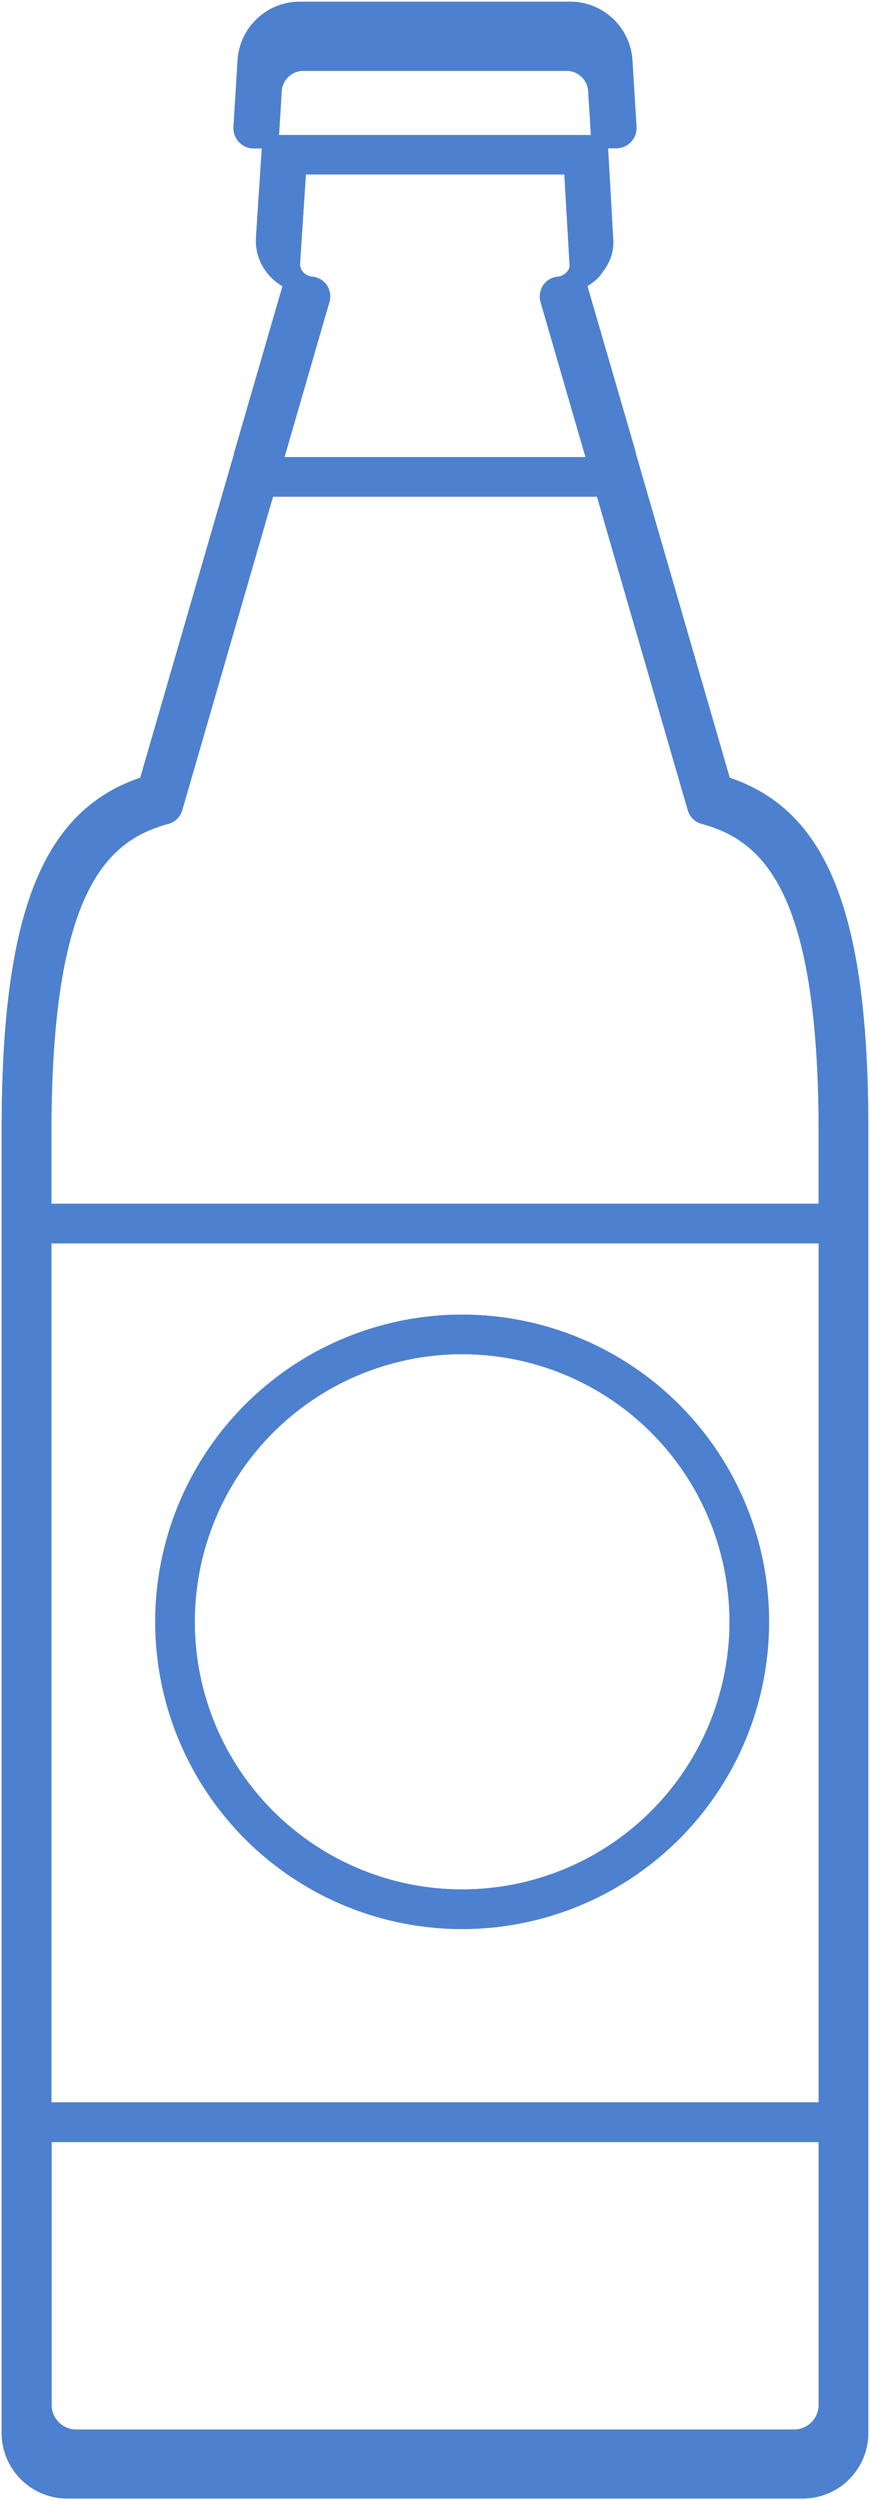 <svg xmlns="http://www.w3.org/2000/svg" xmlns:xlink="http://www.w3.org/1999/xlink" width="27.865" height="80" viewBox="0 0 27.865 80">
  <defs>
    <clipPath id="clip-path">
      <rect id="Rectangle_9247" data-name="Rectangle 9247" width="27.865" height="80" fill="#4d80ce"/>
    </clipPath>
  </defs>
  <g id="viniculas" clip-path="url(#clip-path)">
    <path id="Path_35108" data-name="Path 35108" d="M23.819,25.332,20.811,14.955v-.029L19.261,9.6a1.754,1.754,0,0,0,.361-.283h0a1.7,1.7,0,0,0,.123-.165,1.6,1.6,0,0,0,.31-.626,1.509,1.509,0,0,0,.03-.46l-.162-2.876h.263a.65.65,0,0,0,.648-.688l-.129-2.083A2,2,0,0,0,18.746.5H10.011A2,2,0,0,0,8.053,2.433L7.925,4.508a.65.65,0,0,0,.648.688h.259L8.644,8.073a1.661,1.661,0,0,0,.49,1.252,1.762,1.762,0,0,0,.361.28L7.948,14.929v.023L4.939,25.332C1.792,26.4.5,29.7.5,36.593v41.7a2.1,2.1,0,0,0,2.087,2.1H26.171a2.1,2.1,0,0,0,2.087-2.1v-41.7c0-6.89-1.292-10.2-4.439-11.26M9.467,3.414a.7.7,0,0,1,.647-.7h8.528a.7.7,0,0,1,.647.7l.084,1.354H9.384ZM18.522,6.03l.168,2.894c.017.189-.192.361-.383.376a.621.621,0,0,0-.559.517c0,.005,0,.009-.005.014a.632.632,0,0,0,.017.276l.07.243,1.37,4.724H9.559l1.4-4.833L11,10.108a.632.632,0,0,0,.017-.276c0-.006-.005-.011-.007-.017a.632.632,0,0,0-.09-.239.639.639,0,0,0-.2-.188.632.632,0,0,0-.265-.09.421.421,0,0,1-.4-.392l.189-2.878ZM5.842,26.807a.632.632,0,0,0,.441-.435L9.191,16.34H19.568l2.908,10.031a.632.632,0,0,0,.441.435c1.945.531,3.75,2.1,3.75,9.877v2.28H2.094v-2.28c0-7.78,1.8-9.345,3.746-9.878M26.668,67.718H2.094V40.231H26.668ZM25.9,78.186H2.866A.788.788,0,0,1,2.1,77.4V68.987H26.668V77.4a.789.789,0,0,1-.771.786" transform="translate(-0.447 -0.446)" fill="#4d80ce"/>
    <path id="Path_35109" data-name="Path 35109" d="M23.819,25.332,20.811,14.955v-.029L19.261,9.6a1.754,1.754,0,0,0,.361-.283h0a1.7,1.7,0,0,0,.123-.165,1.6,1.6,0,0,0,.31-.626,1.509,1.509,0,0,0,.03-.46l-.162-2.876h.263a.65.65,0,0,0,.648-.688l-.129-2.083A2,2,0,0,0,18.746.5H10.011A2,2,0,0,0,8.053,2.433L7.925,4.508a.65.65,0,0,0,.648.688h.259L8.644,8.073a1.661,1.661,0,0,0,.49,1.252,1.762,1.762,0,0,0,.361.28L7.948,14.929v.023L4.939,25.332C1.792,26.4.5,29.7.5,36.593v41.7a2.1,2.1,0,0,0,2.087,2.1H26.171a2.1,2.1,0,0,0,2.087-2.1v-41.7C28.258,29.7,26.966,26.4,23.819,25.332ZM9.467,3.414a.7.7,0,0,1,.647-.7h8.528a.7.7,0,0,1,.647.7l.084,1.354H9.384ZM18.522,6.03l.168,2.894c.017.189-.192.361-.383.376a.621.621,0,0,0-.559.517c0,.005,0,.009-.005.014a.632.632,0,0,0,.017.276l.07.243,1.37,4.724H9.559l1.4-4.833L11,10.108a.632.632,0,0,0,.017-.276c0-.006-.005-.011-.007-.017a.632.632,0,0,0-.09-.239.639.639,0,0,0-.2-.188.632.632,0,0,0-.265-.09.421.421,0,0,1-.4-.392l.189-2.878ZM5.842,26.807a.632.632,0,0,0,.441-.435L9.191,16.34H19.568l2.908,10.031a.632.632,0,0,0,.441.435c1.945.531,3.75,2.1,3.75,9.877v2.28H2.094v-2.28C2.094,28.9,3.9,27.338,5.842,26.807ZM26.668,67.718H2.094V40.231H26.668ZM25.9,78.186H2.866A.788.788,0,0,1,2.1,77.4V68.987H26.668V77.4a.789.789,0,0,1-.775.785Z" transform="translate(-0.447 -0.446)" fill="#4d80ce"/>
    <path id="Path_35110" data-name="Path 35110" d="M56.285,413.486a9.83,9.83,0,1,0-9.738-9.83,9.83,9.83,0,0,0,9.738,9.83m0-18.393a8.563,8.563,0,1,1-8.471,8.563,8.563,8.563,0,0,1,8.471-8.563" transform="translate(-41.575 -351.761)" fill="#4d80ce"/>
    <path id="Path_35111" data-name="Path 35111" d="M56.285,413.486a9.83,9.83,0,1,0-9.738-9.83,9.83,9.83,0,0,0,9.738,9.83Zm0-18.393a8.563,8.563,0,1,1-8.471,8.563,8.563,8.563,0,0,1,8.471-8.563Z" transform="translate(-41.575 -351.761)" fill="#4d80ce"/>
  </g>
</svg>
